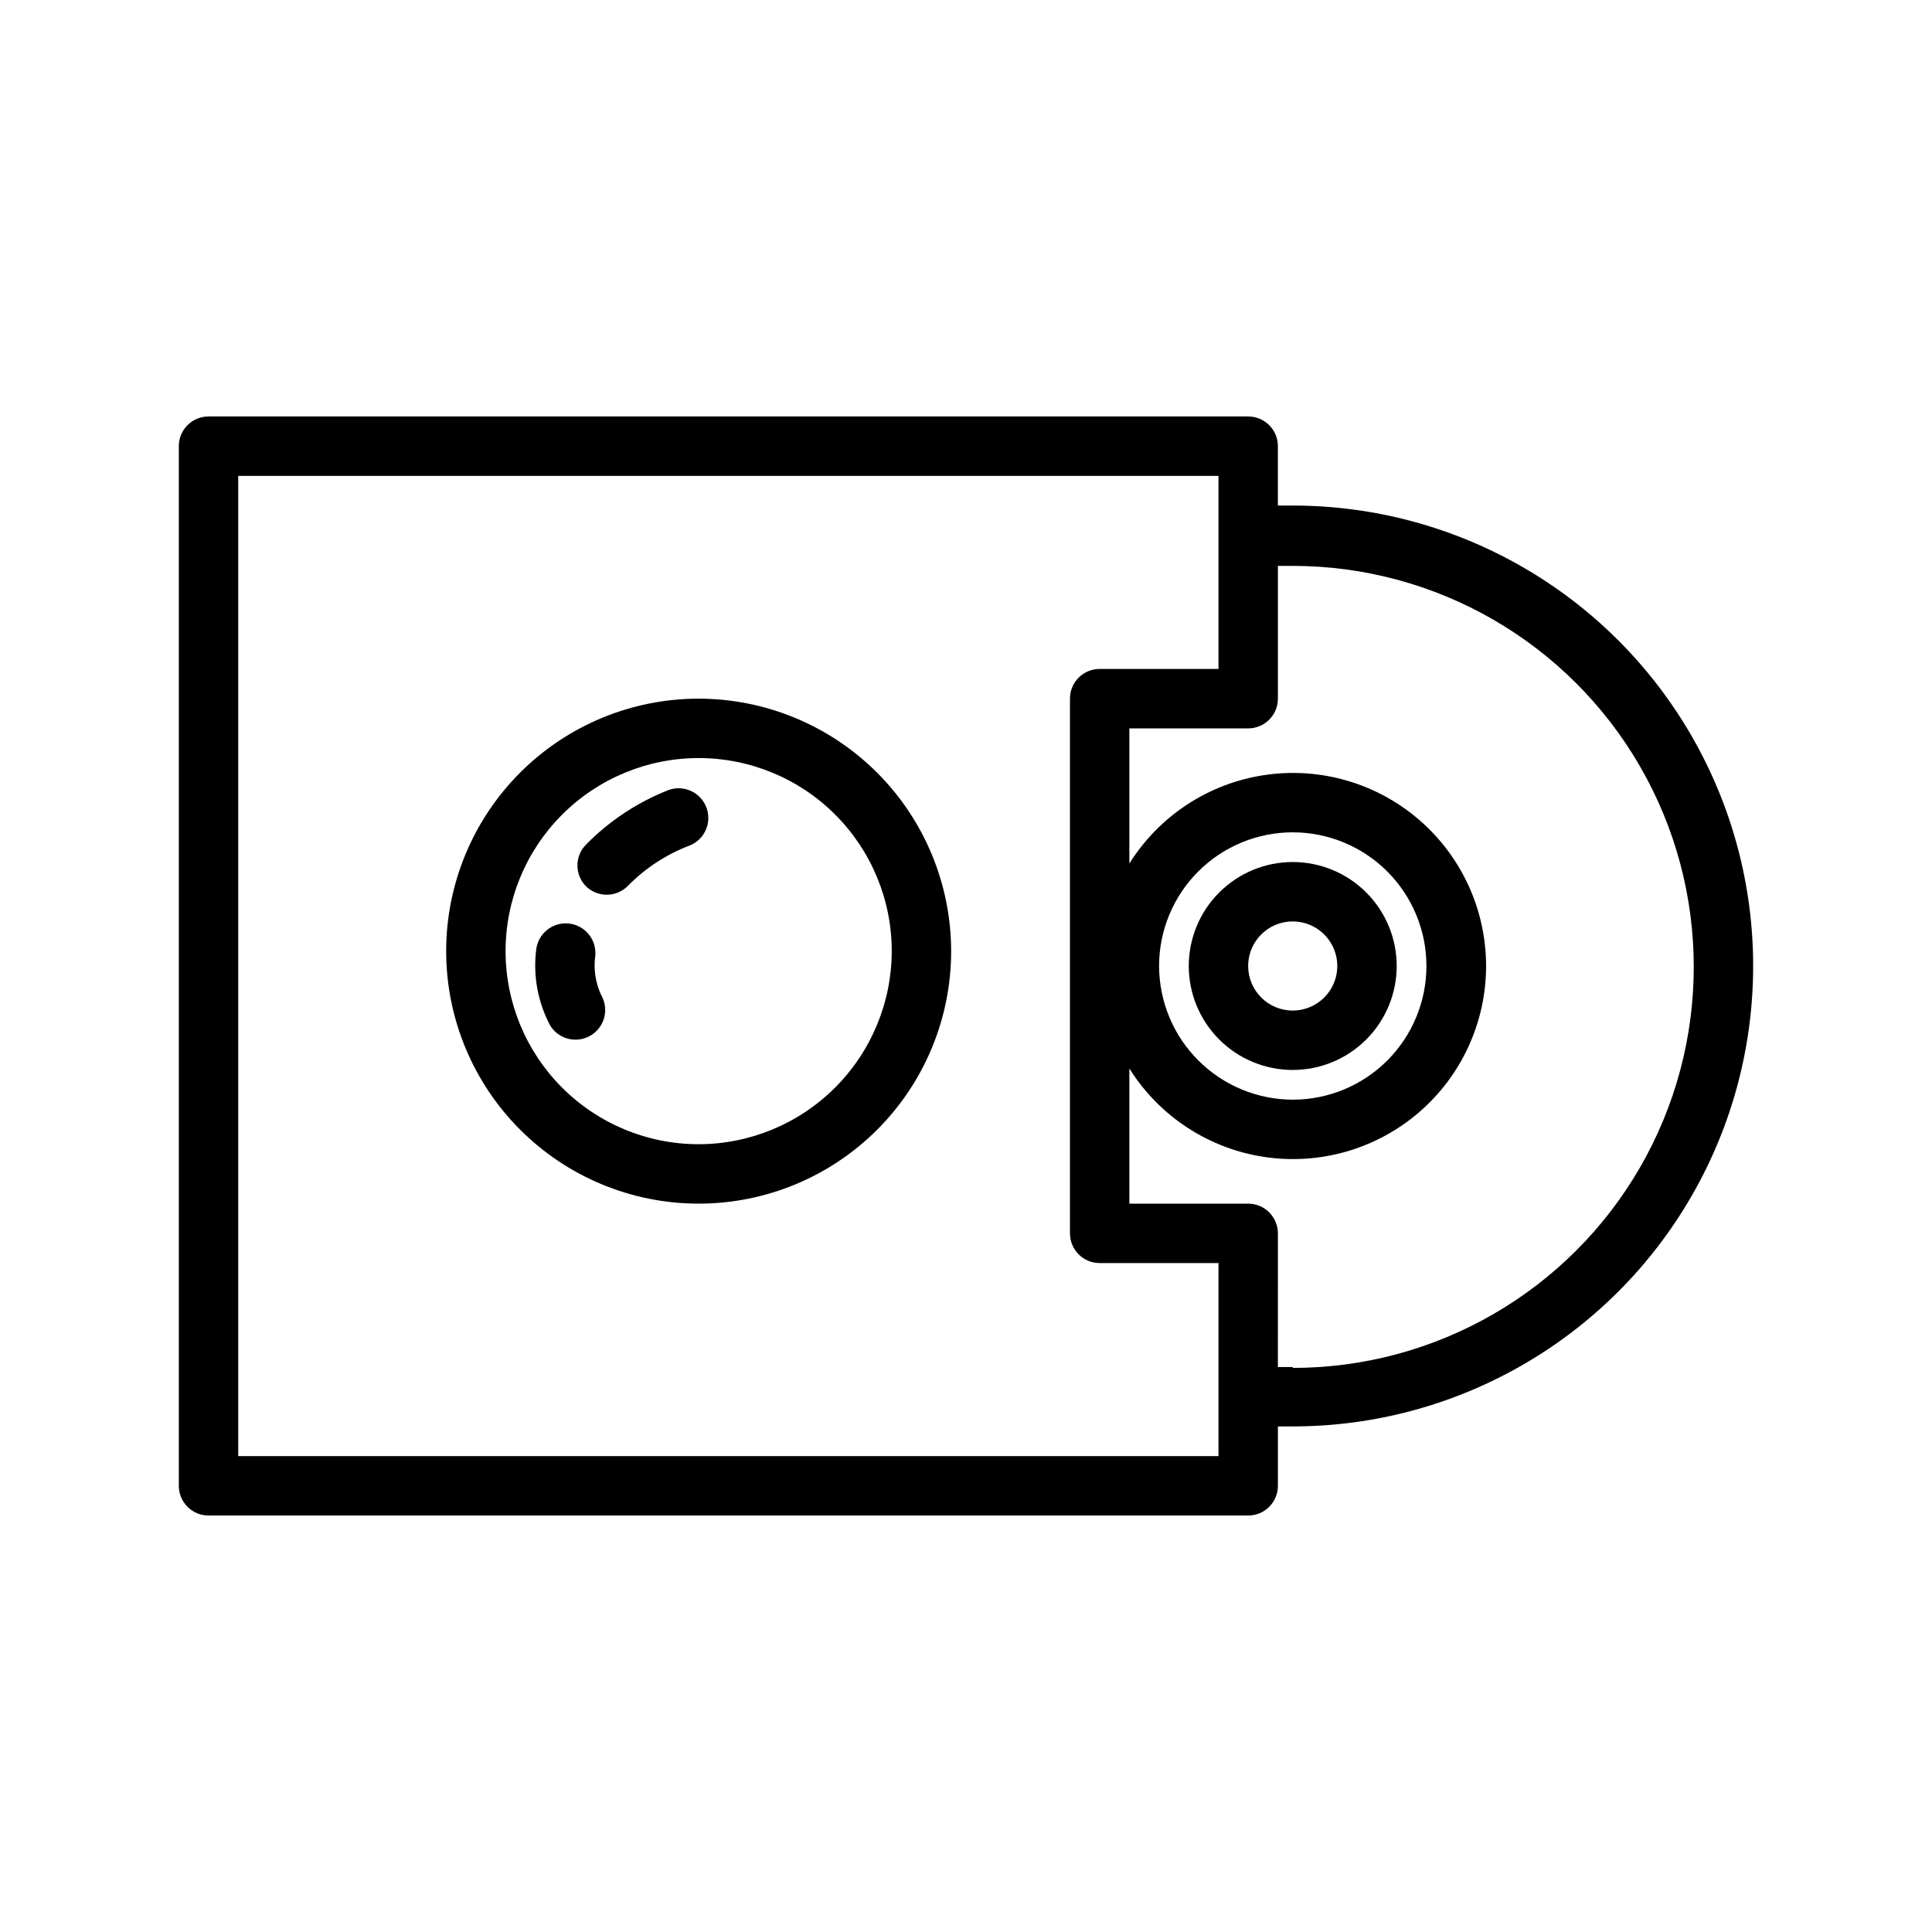 <?xml version="1.0" encoding="UTF-8"?>
<!-- Uploaded to: SVG Repo, www.svgrepo.com, Generator: SVG Repo Mixer Tools -->
<svg fill="#000000" width="800px" height="800px" version="1.1" viewBox="144 144 512 512" xmlns="http://www.w3.org/2000/svg">
 <g>
  <path d="m514.14 400c0-7.309-2.906-14.316-8.07-19.484-5.168-5.168-12.176-8.07-19.484-8.07-7.305 0-14.312 2.902-19.48 8.07s-8.07 12.176-8.07 19.484c0 7.305 2.902 14.312 8.07 19.48s12.176 8.07 19.48 8.07c7.309 0 14.316-2.902 19.484-8.07 5.164-5.168 8.07-12.176 8.07-19.48zm-39.359 0h-0.004c0-4.777 2.879-9.082 7.289-10.91 4.414-1.828 9.492-0.816 12.871 2.559 3.375 3.379 4.387 8.457 2.559 12.867-1.828 4.414-6.133 7.289-10.91 7.289-6.519 0-11.809-5.285-11.809-11.805z"/>
  <path d="m329.15 329.15c-17.746 0-34.766 7.051-47.312 19.602-12.547 12.547-19.598 29.566-19.598 47.312s7.051 34.766 19.598 47.312c12.547 12.551 29.566 19.602 47.312 19.602 17.75 0 34.766-7.051 47.316-19.602 12.547-12.547 19.598-29.566 19.598-47.312-0.02-17.738-7.078-34.746-19.621-47.293-12.543-12.543-29.551-19.598-47.293-19.621zm0 118.08c-13.57 0-26.582-5.391-36.18-14.988-9.594-9.594-14.988-22.609-14.988-36.18s5.394-26.586 14.988-36.18c9.598-9.598 22.609-14.988 36.18-14.988 13.574 0 26.586 5.391 36.184 14.988 9.594 9.594 14.988 22.609 14.988 36.18-0.023 13.562-5.422 26.566-15.012 36.16-9.59 9.59-22.594 14.988-36.16 15.008z"/>
  <path d="m321.28 353.32c-8.258 3.231-15.742 8.164-21.961 14.484-3.055 3.07-3.055 8.031 0 11.102 1.457 1.406 3.402 2.195 5.43 2.203 2.172 0.012 4.25-0.871 5.746-2.441 4.664-4.731 10.309-8.383 16.531-10.703 3.856-1.711 5.68-6.148 4.141-10.074-1.543-3.922-5.898-5.938-9.887-4.57z"/>
  <path d="m301.75 397.32c0.414-4.297-2.711-8.125-7.004-8.578-2.078-0.223-4.156 0.395-5.781 1.707-1.625 1.316-2.66 3.219-2.879 5.297-0.84 6.887 0.453 13.867 3.699 19.996 1.422 2.336 3.957 3.766 6.691 3.777 2.82 0.012 5.43-1.484 6.844-3.922 1.41-2.438 1.414-5.445 0.004-7.883-1.512-3.242-2.059-6.852-1.574-10.395z"/>
  <path d="m486.59 277.98h-3.938v-15.742h0.004c0-2.09-0.832-4.09-2.309-5.566-1.477-1.477-3.477-2.305-5.566-2.305h-275.52c-4.348 0-7.871 3.523-7.871 7.871v275.52c0 2.09 0.828 4.09 2.305 5.566 1.477 1.477 3.481 2.309 5.566 2.309h275.52c2.09 0 4.09-0.832 5.566-2.309 1.477-1.477 2.309-3.477 2.309-5.566v-15.742h3.938-0.004c43.594 0 83.875-23.258 105.67-61.008 21.793-37.754 21.793-84.266 0-122.02-21.797-37.754-62.078-61.012-105.67-61.012zm-19.68 251.91h-259.78v-259.78h259.78v51.168h-31.488c-4.348 0-7.871 3.523-7.871 7.871v141.7c0 2.086 0.828 4.09 2.305 5.566 1.477 1.477 3.481 2.305 5.566 2.305h31.488zm19.68-23.617h-3.938l0.004-35.422c0-2.09-0.832-4.09-2.309-5.566-1.477-1.477-3.477-2.305-5.566-2.305h-31.488v-35.82c7.914 12.637 20.949 21.195 35.691 23.43 14.742 2.238 29.727-2.066 41.031-11.785 11.309-9.723 17.812-23.891 17.812-38.801 0-14.914-6.504-29.082-17.812-38.801-11.305-9.723-26.289-14.027-41.031-11.789-14.742 2.234-27.777 10.793-35.691 23.43v-35.816h31.488c2.09 0 4.09-0.832 5.566-2.309 1.477-1.473 2.309-3.477 2.309-5.566v-35.188h3.938-0.004c37.969 0 73.051 20.258 92.035 53.137 18.984 32.883 18.984 73.391 0 106.27-18.984 32.879-54.066 53.137-92.035 53.137zm-35.422-106.27c0-9.398 3.731-18.406 10.375-25.051 6.641-6.644 15.652-10.375 25.047-10.375 9.395 0 18.406 3.731 25.051 10.375 6.641 6.644 10.375 15.652 10.375 25.051 0 9.395-3.734 18.402-10.375 25.047-6.644 6.644-15.656 10.375-25.051 10.375-9.387-0.02-18.387-3.758-25.023-10.398-6.641-6.637-10.379-15.637-10.398-25.023z"/>
 </g>
</svg>